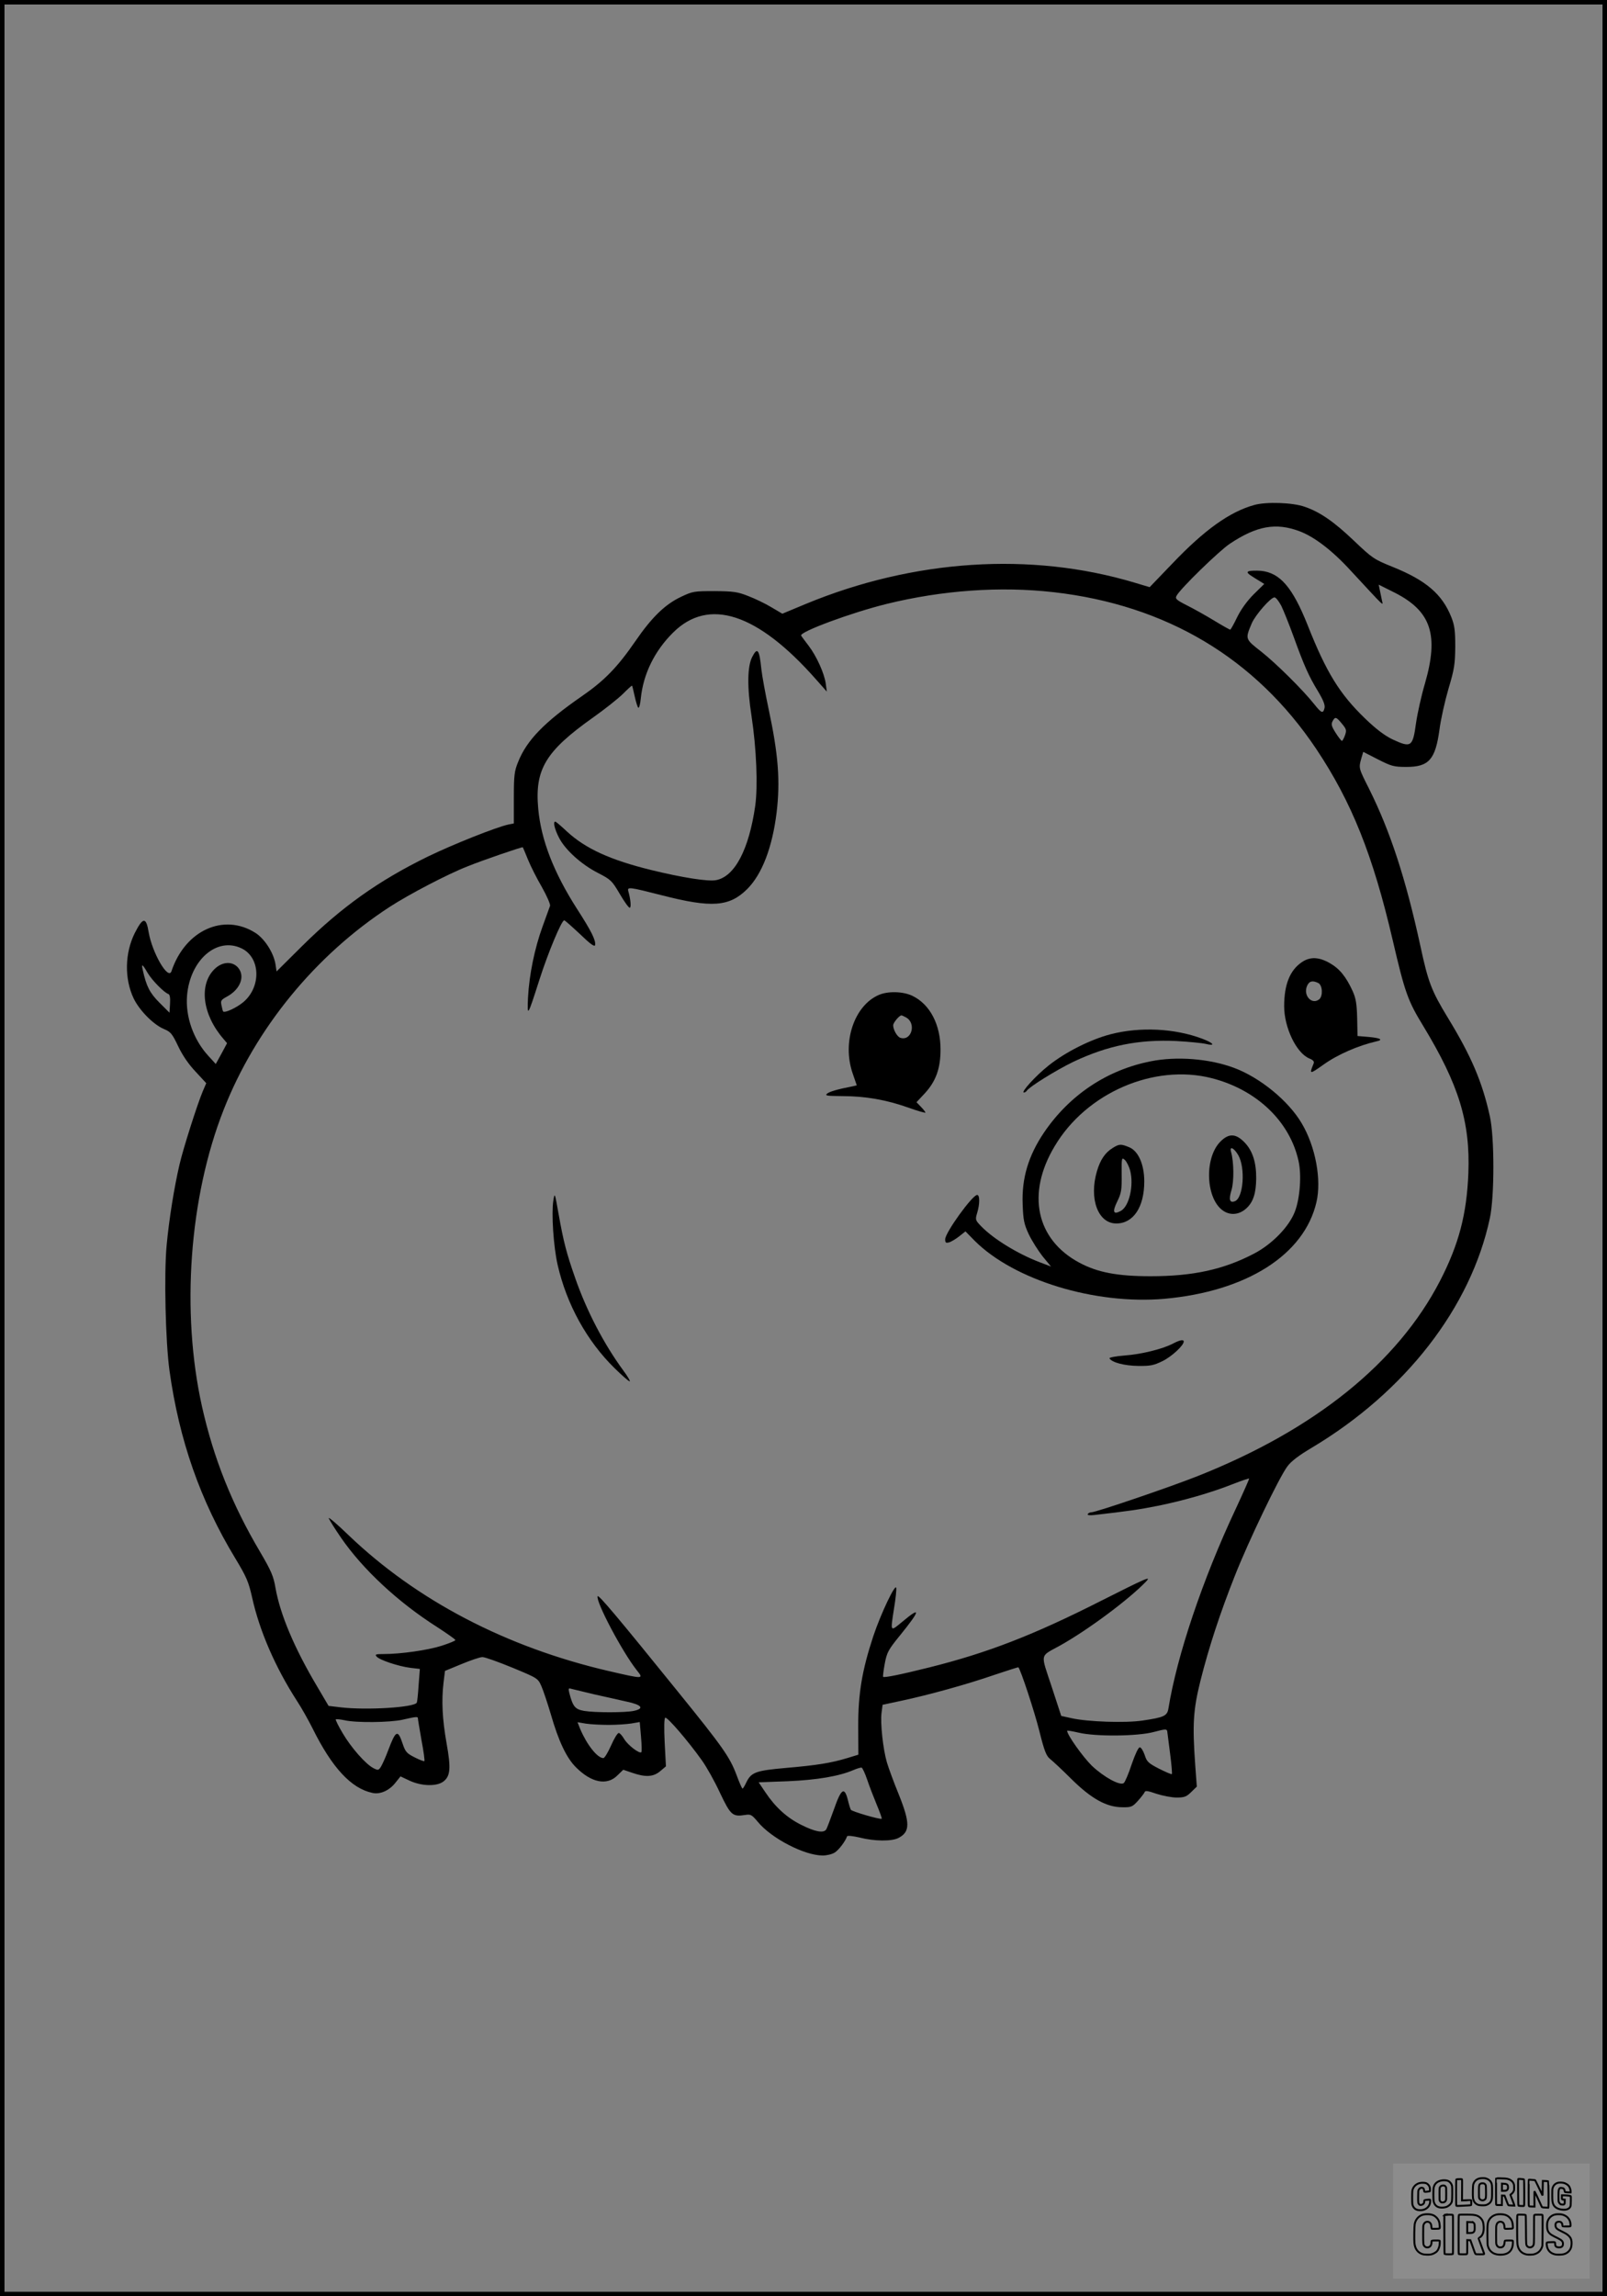 <?xml version="1.0" encoding="UTF-8"?>
<svg xmlns="http://www.w3.org/2000/svg" version="1.0" width="896pt" height="1280pt" viewBox="0 0 896 1280" preserveAspectRatio="xMidYMid meet">
  <rect x="0" y="0" width="896" height="1280" fill="#808080" stroke="none"/>
  <g transform="translate(0.00 0.00) scale(1)">
    <g transform="translate(0,1280) scale(0.1,-0.1)" fill="#000000" stroke="none">
      <path d="M6993 9985 c-137 -38 -278 -139 -457 -327 l-126 -131 -87 26 c-576 172 -1229 129 -1829 -119 l-132 -55 -61 36 c-33 20 -91 48 -128 62 -60 24 -82 27 -188 28 -115 0 -123 -1 -188 -32 -89 -42 -163 -114 -255 -248 -100 -145 -172 -219 -298 -306 -208 -144 -307 -245 -355 -366 -21 -51 -24 -75 -24 -200 l0 -143 -30 -6 c-69 -15 -310 -111 -450 -179 -274 -134 -481 -281 -702 -500 l-141 -140 -6 40 c-10 63 -60 142 -112 175 -177 112 -392 14 -468 -214 -18 -52 -107 102 -127 217 -14 87 -32 86 -78 -5 -55 -111 -58 -253 -6 -363 32 -67 111 -147 169 -171 38 -16 46 -26 79 -95 24 -51 58 -101 97 -142 l60 -65 -19 -44 c-30 -71 -109 -318 -130 -409 -30 -128 -59 -310 -72 -452 -15 -161 -6 -539 16 -697 54 -388 172 -725 366 -1045 64 -106 75 -132 95 -221 41 -185 129 -388 249 -574 27 -41 66 -111 88 -155 108 -218 215 -334 333 -359 43 -10 95 13 129 57 l28 35 51 -24 c67 -31 152 -33 189 -4 38 30 42 73 17 212 -24 135 -29 239 -17 339 l8 65 92 38 c51 21 103 39 117 39 14 0 89 -27 167 -59 142 -59 142 -59 162 -104 11 -25 34 -95 52 -155 43 -150 88 -245 141 -297 85 -85 172 -103 230 -45 l33 32 50 -17 c75 -26 118 -23 156 9 l32 27 -7 132 c-4 83 -3 135 3 139 11 6 127 -129 204 -237 26 -36 72 -118 101 -181 60 -126 70 -135 141 -124 31 5 37 1 70 -38 75 -92 260 -188 362 -188 23 0 53 7 68 17 23 15 59 63 68 90 2 5 32 2 70 -7 83 -21 179 -22 217 -2 65 34 65 83 1 243 -28 68 -57 148 -66 178 -22 76 -37 219 -30 275 l6 46 107 23 c150 32 364 91 517 144 72 24 131 43 133 42 13 -13 90 -247 117 -355 28 -113 39 -139 60 -156 14 -11 68 -61 118 -111 111 -110 197 -158 284 -158 50 -1 57 2 87 35 18 20 35 42 38 49 3 10 17 8 66 -9 34 -11 85 -21 113 -21 43 0 55 5 81 31 l31 30 -9 122 c-16 225 -11 306 29 467 48 191 110 379 192 586 76 193 247 549 293 610 20 28 65 62 136 104 521 311 887 782 993 1280 26 121 26 450 0 567 -42 191 -103 335 -235 551 -91 150 -109 197 -152 397 -82 377 -168 640 -286 877 -59 117 -59 116 -44 170 l11 37 82 -42 c75 -38 88 -42 159 -42 125 0 161 41 184 208 7 56 30 158 50 227 33 110 37 138 38 235 0 90 -4 120 -22 165 -51 128 -141 205 -327 280 -104 42 -113 48 -215 145 -111 106 -190 161 -275 190 -67 24 -215 29 -282 10z m252 -146 c83 -31 184 -108 287 -221 196 -211 180 -197 173 -164 -3 15 -9 42 -12 58 l-6 29 92 -46 c201 -103 244 -235 166 -505 -20 -67 -42 -167 -50 -222 -18 -132 -27 -138 -132 -89 -43 21 -91 57 -152 116 -142 137 -216 257 -320 520 -84 211 -154 292 -260 303 -28 2 -58 1 -68 -2 -14 -6 -8 -13 34 -39 l52 -32 -59 -58 c-37 -37 -70 -83 -92 -127 -18 -38 -36 -70 -39 -70 -3 0 -44 23 -90 51 -46 28 -114 66 -152 85 -59 30 -66 37 -57 53 20 39 237 250 297 290 150 100 257 119 388 70z m-1370 -340 c629 -72 1125 -368 1464 -874 197 -295 316 -592 426 -1065 68 -292 84 -338 171 -480 198 -327 262 -534 251 -820 -9 -228 -53 -396 -158 -600 -237 -458 -698 -829 -1351 -1088 -159 -63 -568 -202 -593 -202 -8 0 -17 -4 -20 -10 -4 -6 10 -8 37 -5 184 21 248 30 353 51 143 29 297 73 418 121 49 19 90 33 92 31 1 -1 -33 -79 -76 -171 -184 -391 -327 -818 -374 -1109 -7 -43 -23 -51 -146 -69 -94 -14 -302 -7 -393 13 l-59 13 -54 165 c-62 188 -67 164 47 227 157 88 384 257 480 357 31 33 4 21 -250 -107 -379 -192 -633 -290 -956 -371 -164 -41 -254 -59 -260 -53 -2 2 2 35 9 73 12 64 20 78 86 159 114 141 117 163 12 75 -69 -57 -67 -60 -46 76 9 53 14 104 12 113 -5 26 -86 -144 -128 -270 -63 -191 -84 -319 -84 -502 l1 -158 -62 -19 c-89 -27 -168 -40 -343 -55 -169 -15 -193 -24 -221 -83 -8 -17 -17 -32 -20 -32 -3 0 -18 34 -33 75 -38 101 -75 154 -327 465 -338 418 -444 544 -448 532 -10 -31 138 -311 219 -413 39 -49 39 -49 -156 -4 -573 133 -1072 394 -1452 758 -64 62 -114 104 -110 94 4 -10 34 -59 68 -108 121 -176 318 -360 537 -499 55 -36 101 -68 101 -72 1 -4 -34 -18 -77 -32 -79 -25 -228 -46 -323 -46 -44 0 -50 -2 -39 -14 15 -19 123 -55 189 -63 l52 -6 -7 -91 c-3 -50 -8 -94 -10 -97 -15 -27 -282 -43 -425 -26 l-67 8 -63 107 c-128 215 -207 403 -233 551 -11 65 -24 95 -85 199 -157 265 -260 522 -325 813 -117 526 -71 1166 121 1653 178 454 512 862 926 1131 106 69 322 182 432 225 86 35 308 111 310 107 1 -1 14 -32 29 -69 15 -37 50 -106 78 -154 27 -48 47 -94 45 -103 -3 -9 -22 -61 -42 -116 -44 -121 -74 -267 -81 -395 -5 -113 -3 -109 64 100 48 150 123 330 138 330 4 0 43 -35 88 -77 58 -56 82 -73 84 -61 5 26 -21 78 -99 199 -131 204 -202 386 -218 561 -20 219 40 320 305 508 65 46 141 106 168 133 26 26 49 47 50 45 2 -2 8 -29 15 -60 7 -32 16 -60 20 -63 5 -2 11 21 14 53 14 136 77 264 180 366 198 197 470 109 795 -259 l62 -70 -6 45 c-8 57 -51 152 -95 210 -19 25 -38 50 -42 57 -12 20 279 128 478 177 310 76 633 99 930 65z m1269 -76 c13 -27 44 -104 69 -173 58 -160 84 -219 136 -304 30 -50 40 -77 36 -93 -8 -32 -17 -29 -56 20 -65 82 -215 230 -296 294 -92 72 -91 70 -53 160 21 47 105 143 126 143 8 0 24 -21 38 -47z m338 -657 c25 -30 27 -37 17 -65 -6 -17 -14 -31 -17 -31 -4 1 -20 21 -35 45 -23 36 -26 48 -17 65 14 26 20 25 52 -14z m-6136 -1252 c106 -50 112 -213 12 -299 -38 -32 -104 -63 -114 -53 -2 3 -6 18 -9 34 -6 26 -2 31 31 49 72 39 101 110 64 158 -32 41 -91 38 -135 -6 -87 -87 -66 -253 50 -387 l21 -25 -31 -58 -32 -58 -41 45 c-83 90 -129 219 -119 337 17 198 166 328 303 263z m-523 -137 c25 -42 92 -110 116 -118 8 -3 11 -22 9 -54 l-3 -50 -56 56 c-54 54 -73 91 -93 182 -9 38 -2 34 27 -16z m2487 -4021 c58 -13 140 -31 183 -41 86 -18 102 -39 40 -52 -49 -10 -215 -10 -276 0 -51 9 -63 24 -83 101 -6 25 -4 27 12 22 11 -3 66 -16 124 -30z m-980 -134 c0 -5 9 -59 20 -122 12 -62 19 -115 16 -117 -2 -2 -27 7 -54 21 -44 22 -52 31 -67 76 -27 81 -38 76 -80 -35 -14 -38 -33 -80 -41 -93 -13 -21 -17 -21 -42 -8 -43 22 -124 114 -171 194 -24 40 -41 75 -39 78 3 2 25 0 49 -5 63 -15 253 -13 324 3 74 17 85 18 85 8z m1065 -37 c44 0 101 4 126 8 l46 8 7 -82 c4 -45 5 -84 2 -86 -10 -11 -75 39 -95 72 -11 19 -25 35 -31 35 -7 0 -26 -31 -43 -70 -17 -38 -36 -70 -43 -70 -33 0 -91 73 -129 162 l-15 38 47 -8 c27 -4 84 -7 128 -7z m3129 -160 c8 -60 12 -112 10 -114 -2 -3 -34 11 -72 30 -60 31 -68 39 -80 77 -8 23 -20 42 -27 42 -8 0 -26 -39 -45 -94 -17 -52 -37 -99 -44 -105 -20 -17 -110 32 -178 96 -49 48 -138 172 -138 195 0 3 28 -2 63 -10 94 -23 332 -21 422 4 61 16 70 17 73 4 1 -8 8 -64 16 -125z m-1689 -145 c12 -36 36 -98 53 -139 17 -41 30 -76 28 -79 -7 -6 -166 40 -172 50 -3 5 -11 30 -17 56 -19 74 -37 62 -77 -53 -20 -55 -39 -106 -43 -112 -14 -23 -62 -14 -138 24 -81 40 -146 99 -202 183 l-37 55 162 6 c163 7 288 28 368 63 19 8 39 14 44 13 5 -2 19 -32 31 -67z"></path>
      <path d="M4194 9138 c-27 -52 -29 -167 -4 -328 28 -185 36 -391 21 -501 -35 -244 -114 -395 -218 -415 -44 -9 -189 14 -361 56 -228 56 -367 119 -471 215 -32 30 -61 55 -65 55 -13 0 -5 -39 20 -88 34 -68 124 -150 218 -198 72 -37 78 -43 121 -116 25 -43 50 -78 56 -78 9 0 6 44 -8 93 -6 24 5 23 185 -23 280 -72 378 -65 478 34 83 83 140 232 164 426 21 176 10 324 -45 580 -18 85 -36 184 -40 220 -11 110 -22 125 -51 68z"></path>
      <path d="M7259 7437 c-67 -45 -99 -125 -99 -246 0 -119 68 -261 140 -291 22 -9 29 -17 24 -29 -25 -61 -23 -61 56 -5 80 57 194 106 294 129 41 9 23 19 -45 25 l-60 5 -2 100 c-2 79 -7 110 -25 150 -37 81 -73 125 -127 156 -61 35 -110 37 -156 6z m92 -117 c23 -13 26 -71 5 -90 -42 -34 -92 22 -68 75 12 27 31 31 63 15z"></path>
      <path d="M4900 7254 c-137 -59 -206 -263 -146 -437 l23 -67 -21 -5 c-88 -17 -127 -29 -143 -40 -16 -13 -5 -14 83 -15 129 0 247 -21 368 -64 53 -19 96 -31 96 -28 0 3 -11 18 -25 32 l-25 26 45 48 c63 68 89 139 89 246 0 139 -59 252 -157 299 -52 25 -136 27 -187 5z m151 -125 c60 -32 32 -134 -31 -114 -18 6 -40 45 -40 70 0 14 34 55 46 55 3 0 14 -5 25 -11z"></path>
      <path d="M6193 7035 c-112 -29 -252 -99 -347 -175 -71 -56 -156 -150 -137 -150 5 0 13 5 16 10 14 22 164 115 259 161 192 91 365 126 576 116 69 -4 142 -11 163 -16 57 -14 44 5 -20 29 -154 58 -347 67 -510 25z"></path>
      <path d="M6416 6884 c-244 -48 -453 -188 -595 -397 -87 -129 -125 -255 -119 -401 3 -87 8 -110 34 -166 17 -36 52 -91 77 -123 l47 -57 -63 24 c-121 46 -257 129 -326 200 -33 34 -34 37 -23 74 16 52 15 102 0 101 -27 -1 -178 -210 -178 -247 0 -20 4 -22 23 -17 12 4 37 19 56 34 l34 27 52 -53 c220 -219 669 -356 1056 -323 459 41 781 245 849 539 29 125 -5 309 -82 439 -74 126 -233 256 -379 310 -138 51 -319 65 -463 36z m340 -94 c250 -64 435 -240 484 -461 18 -79 8 -209 -20 -282 -32 -85 -128 -183 -228 -235 -170 -89 -341 -126 -577 -126 -184 0 -295 21 -396 75 -242 129 -297 385 -139 649 176 298 554 462 876 380z"></path>
      <path d="M6805 6437 c-93 -93 -82 -325 18 -388 41 -26 90 -19 128 17 37 35 52 83 53 164 1 90 -20 155 -64 201 -49 51 -88 53 -135 6z m99 -76 c41 -71 29 -239 -19 -257 -29 -11 -35 9 -19 61 15 49 14 157 -2 214 -10 35 16 23 40 -18z"></path>
      <path d="M6204 6401 c-42 -26 -69 -65 -88 -130 -45 -153 6 -291 108 -291 95 0 156 91 156 234 0 95 -33 170 -84 191 -46 19 -55 19 -92 -4z m97 -125 c22 -83 -5 -201 -52 -226 -42 -23 -48 -5 -20 52 23 47 26 64 25 151 -1 94 0 97 18 81 10 -10 23 -36 29 -58z"></path>
      <path d="M3085 6106 c-11 -70 1 -255 24 -356 50 -220 163 -425 318 -577 41 -40 78 -73 84 -73 5 0 -11 27 -36 61 -108 147 -205 333 -269 518 -47 134 -64 199 -91 351 -22 124 -22 125 -30 76z"></path>
      <path d="M6539 5310 c-58 -30 -174 -59 -270 -66 -49 -4 -86 -11 -83 -16 14 -23 84 -41 159 -42 69 -1 88 3 137 27 51 25 118 87 118 109 0 13 -23 8 -61 -12z"></path>
    </g>
  </g>
  <rect x="0.0" y="0.0" width="896.0" height="1280.0" fill="none" stroke="black" stroke-width="5"></rect>
  <g transform="translate(776.77 1206.00) scale(0.107)" opacity="1.0">
    <rect x="0" y="0" width="1024.0" height="600.0" fill="white" fill-opacity="0.1"></rect>
    <g transform="translate(0,650) scale(0.1,-0.1)" stroke="none">
      <path fill="none" stroke="#000000" stroke-width="100" d="M4491 5720 c-164 -43 -269 -147 -319 -315 -19 -65 -29 -577 -13 -693 25 -190 116 -310 276 -367 63 -23 284 -32 370 -16 122 22 249 110 294 205 51 104 56 150 56 496 0 341 -4 385 -48 478 -46 100 -156 184 -282 217 -83 21 -241 19 -334 -5z m270 -273 c19 -12 43 -40 54 -62 18 -37 20 -64 23 -320 5 -339 -1 -384 -56 -436 -87 -82 -235 -56 -289 51 -22 43 -23 53 -23 335 0 314 7 370 52 412 34 32 66 42 139 42 53 1 73 -4 100 -22z"></path>
      <path fill="none" stroke="#000000" stroke-width="100" d="M5367 5723 c-4 -3 -7 -311 -7 -683 0 -618 1 -679 17 -691 12 -10 51 -14 152 -14 l136 0 3 248 2 248 67 -3 67 -3 34 -85 c18 -47 58 -152 89 -235 30 -82 63 -158 73 -168 14 -15 40 -19 165 -24 l148 -6 -5 34 c-4 19 -49 143 -102 276 -53 133 -96 246 -96 251 0 6 15 19 33 31 53 33 104 92 134 156 27 57 28 67 27 195 0 115 -4 144 -23 193 -31 80 -76 135 -148 183 -83 56 -166 82 -303 94 -129 11 -453 14 -463 3z m541 -300 c55 -27 77 -73 77 -163 0 -61 -4 -82 -23 -111 -34 -55 -73 -69 -191 -69 l-101 0 0 187 0 186 101 -6 c66 -4 114 -12 137 -24z"></path>
      <path fill="none" stroke="#000000" stroke-width="100" d="M6514 5685 c-4 -9 -5 -320 -2 -690 3 -511 7 -678 16 -687 19 -19 273 -30 291 -13 11 11 13 126 12 675 -1 364 -6 672 -11 685 -11 28 -27 31 -187 40 -99 6 -114 5 -119 -10z"></path>
      <path fill="none" stroke="#000000" stroke-width="100" d="M3355 5683 c-27 -3 -55 -9 -62 -15 -10 -8 -13 -150 -13 -683 0 -592 2 -674 15 -685 12 -10 52 -11 173 -6 362 15 578 29 590 38 8 7 12 46 12 129 0 108 -2 119 -20 129 -11 6 -24 9 -28 7 -4 -3 -103 -8 -221 -12 l-214 -7 5 545 c4 384 2 549 -5 556 -11 11 -120 12 -232 4z"></path>
      <path fill="none" stroke="#000000" stroke-width="100" d="M7067 5654 c-4 -4 -7 -310 -7 -680 0 -625 1 -673 18 -692 15 -18 31 -21 152 -24 l134 -3 -3 400 c-2 277 1 397 8 390 11 -11 153 -311 251 -530 96 -215 128 -281 142 -292 7 -6 82 -14 165 -17 l153 -7 11 28 c14 34 3 1333 -11 1347 -5 5 -70 11 -144 14 l-136 5 -1 -54 c-1 -30 -5 -200 -8 -379 l-6 -325 -73 150 c-40 83 -123 256 -184 385 -61 129 -117 242 -125 252 -11 12 -40 18 -121 22 -59 4 -130 9 -157 12 -28 3 -54 2 -58 -2z"></path>
      <path fill="none" stroke="#000000" stroke-width="100" d="M2507 5614 c-220 -49 -342 -159 -394 -357 -24 -91 -24 -641 0 -740 57 -233 232 -339 510 -310 56 6 127 21 158 33 76 29 187 114 226 174 64 95 67 114 71 505 2 232 -1 371 -8 404 -27 126 -116 235 -228 278 -74 29 -236 35 -335 13z m191 -281 c15 -11 36 -35 47 -54 19 -32 20 -52 20 -349 0 -309 0 -316 -23 -362 -31 -62 -75 -89 -155 -95 -53 -4 -67 -2 -97 19 -19 13 -44 41 -55 63 -19 37 -20 60 -20 350 0 337 2 351 60 405 54 51 169 63 223 23z"></path>
      <path fill="none" stroke="#000000" stroke-width="100" d="M8568 5491 c-133 -43 -219 -134 -262 -280 -13 -45 -16 -107 -16 -343 0 -320 9 -395 60 -506 73 -156 258 -255 506 -269 191 -11 324 47 376 165 19 42 22 70 26 288 4 209 3 242 -11 256 -19 18 -186 38 -347 41 l-105 2 -3 -95 c-1 -52 2 -102 7 -109 6 -10 33 -16 75 -19 l66 -4 0 -105 c0 -98 -1 -105 -26 -130 -23 -23 -31 -25 -99 -21 -64 3 -79 7 -112 34 -21 16 -49 52 -63 80 -25 49 -25 51 -25 324 0 303 6 348 56 402 28 29 32 30 99 26 105 -6 152 -50 167 -158 8 -53 9 -54 48 -62 22 -5 90 -10 150 -11 l110 -2 3 43 c4 52 -30 180 -66 245 -53 99 -179 183 -317 212 -96 20 -226 18 -297 -4z"></path>
      <path fill="none" stroke="#000000" stroke-width="100" d="M1390 5484 c-203 -45 -359 -207 -390 -404 -13 -83 -13 -616 0 -694 20 -123 100 -235 203 -281 98 -45 271 -51 387 -13 211 67 340 238 340 451 0 54 -3 69 -17 74 -24 9 -264 -15 -280 -28 -7 -7 -13 -31 -13 -60 0 -56 -13 -95 -43 -128 -31 -34 -95 -61 -144 -61 -35 0 -48 6 -77 35 -52 52 -58 99 -54 423 3 257 5 280 24 323 42 89 120 132 202 109 53 -14 72 -42 81 -120 11 -90 15 -92 150 -79 62 6 125 15 138 20 25 9 25 10 21 107 -3 82 -9 106 -33 155 -33 68 -97 130 -163 160 -60 27 -235 33 -332 11z"></path>
      <path fill="none" stroke="#000000" stroke-width="100" d="M1600 3845 c-239 -44 -424 -235 -476 -495 -22 -109 -33 -831 -15 -1000 31 -300 174 -492 425 -572 45 -15 100 -21 211 -25 181 -6 263 8 380 66 147 73 214 152 266 311 26 78 32 117 37 219 4 98 2 125 -9 132 -22 14 -393 11 -407 -3 -7 -7 -12 -39 -12 -73 0 -169 -84 -275 -217 -275 -68 0 -110 18 -150 64 -65 73 -68 99 -68 606 0 446 1 456 22 515 78 208 337 201 392 -11 6 -23 13 -75 16 -115 3 -41 10 -78 15 -83 10 -10 289 -10 357 0 63 9 67 18 60 147 -12 210 -62 331 -181 445 -86 82 -165 123 -280 146 -94 19 -261 20 -366 1z"></path>
      <path fill="none" stroke="#000000" stroke-width="100" d="M5376 3840 c-151 -39 -268 -118 -350 -237 -106 -157 -118 -245 -114 -863 4 -463 5 -477 27 -550 33 -106 72 -178 131 -243 123 -135 290 -197 526 -197 326 0 528 127 610 384 34 106 48 339 20 349 -29 12 -386 9 -400 -2 -7 -6 -16 -44 -20 -85 -17 -192 -81 -266 -226 -266 -93 1 -163 55 -197 152 -16 48 -18 92 -18 503 0 437 1 452 22 520 26 81 57 119 121 147 78 35 188 8 237 -56 30 -40 55 -133 55 -206 0 -92 6 -95 157 -92 70 1 161 5 201 8 87 8 88 9 78 158 -12 189 -62 314 -170 422 -76 76 -130 109 -241 144 -102 33 -337 38 -449 10z"></path>
      <path fill="none" stroke="#000000" stroke-width="100" d="M8441 3845 c-204 -45 -357 -196 -406 -402 -24 -99 -17 -331 13 -416 47 -137 141 -225 342 -323 334 -162 396 -203 438 -284 19 -37 23 -57 20 -116 -3 -59 -8 -77 -30 -107 -39 -50 -98 -70 -190 -65 -137 7 -187 57 -188 185 0 95 4 94 -223 86 -106 -3 -198 -10 -204 -16 -17 -13 -17 -107 1 -200 44 -226 196 -375 436 -423 103 -20 339 -15 435 10 199 53 340 189 391 377 21 78 28 222 15 311 -16 115 -56 191 -145 276 -85 81 -145 117 -386 235 -250 122 -298 173 -301 319 -3 109 52 167 164 175 115 8 183 -49 194 -164 3 -32 10 -64 16 -70 10 -14 340 -17 387 -4 24 7 25 9 22 92 -5 150 -54 269 -153 369 -69 70 -189 133 -297 155 -90 18 -265 18 -351 0z"></path>
      <path fill="none" stroke="#000000" stroke-width="100" d="M2710 3833 c-14 -2 -29 -9 -35 -14 -7 -7 -9 -354 -7 -1017 3 -910 5 -1008 20 -1019 20 -16 384 -18 413 -3 19 10 19 32 19 1019 0 923 -1 1010 -16 1022 -13 10 -61 14 -193 16 -97 1 -187 -1 -201 -4z"></path>
      <path fill="none" stroke="#000000" stroke-width="100" d="M3455 3833 c-47 -12 -45 32 -45 -1034 0 -987 0 -1009 19 -1019 12 -6 98 -10 210 -10 159 0 192 3 205 16 14 13 16 61 16 370 l0 355 81 -3 82 -3 88 -245 c49 -135 105 -292 124 -350 20 -58 45 -113 57 -122 18 -16 45 -18 229 -18 184 0 210 2 216 16 7 19 16 -7 -153 448 -74 197 -134 362 -134 366 0 4 23 22 50 40 162 104 228 273 217 560 -8 225 -46 336 -153 450 -104 110 -219 160 -413 179 -101 11 -657 13 -696 4z m721 -409 c64 -48 69 -61 72 -231 4 -176 -7 -223 -59 -267 -43 -36 -89 -46 -216 -46 l-113 0 0 286 0 286 144 -4 c127 -3 148 -5 172 -24z"></path>
      <path fill="none" stroke="#000000" stroke-width="100" d="M6510 3834 c-51 -11 -50 7 -50 -683 1 -672 7 -842 35 -951 45 -175 148 -311 289 -380 117 -58 200 -73 376 -68 124 4 156 9 225 32 108 37 176 79 246 153 61 66 117 169 140 258 9 37 13 248 16 831 4 727 3 782 -13 795 -13 11 -57 14 -204 14 -171 0 -190 -2 -209 -19 -21 -19 -21 -19 -21 -746 0 -782 0 -782 -52 -861 -64 -95 -228 -106 -302 -19 -61 73 -60 64 -66 877 -4 562 -8 745 -17 754 -13 13 -341 23 -393 13z"></path>
    </g>
  </g>
</svg>
